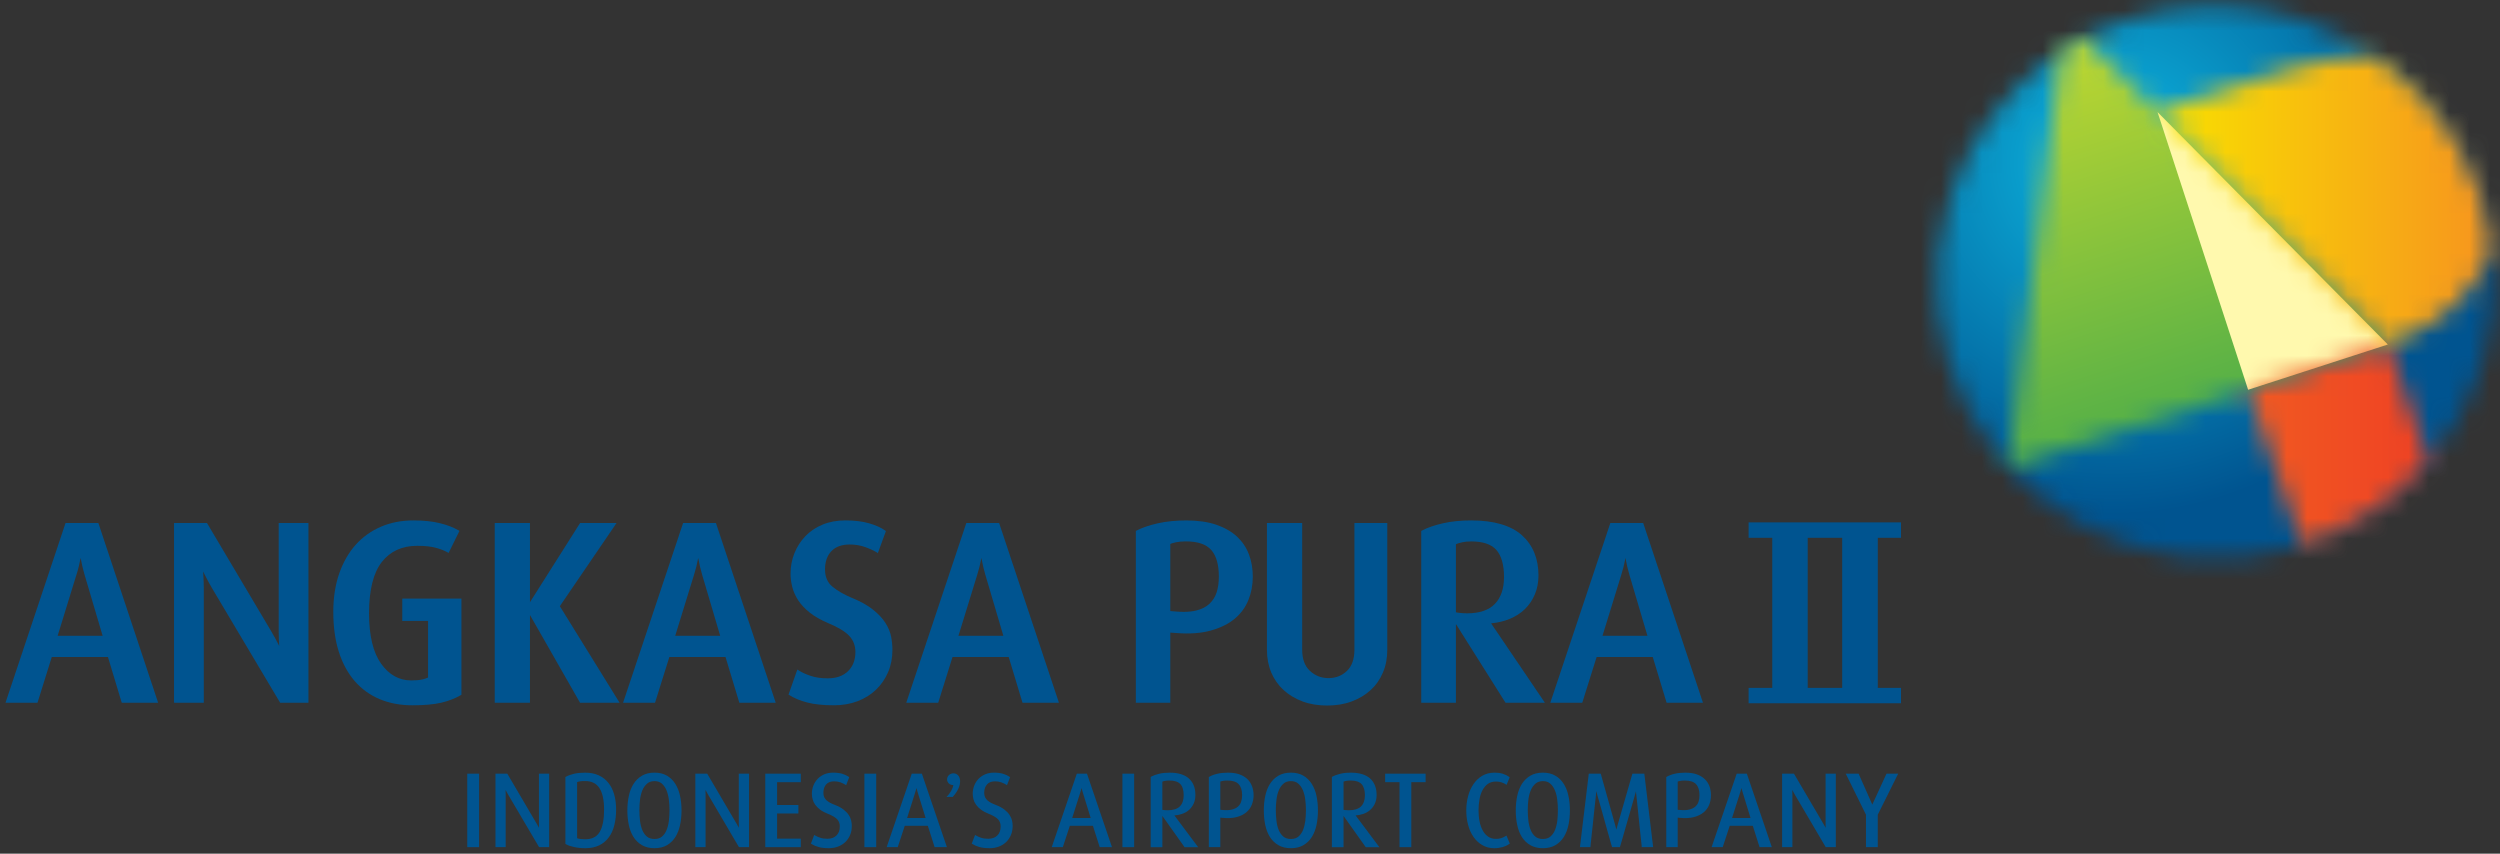 <svg width="123" height="42" viewBox="0 0 123 42" fill="none" xmlns="http://www.w3.org/2000/svg">
<rect x="0" y="0" width="123" height="42" fill="#333333" stroke="none"/>
<g clip-path="url(#clip0_5592_44925)">
<mask id="mask0_5592_44925" style="mask-type:luminance" maskUnits="userSpaceOnUse" x="95" y="0" width="28" height="28">
<path d="M95.91 9.793C93.633 16.96 97.649 24.601 104.88 26.859C112.109 29.114 119.815 25.133 122.092 17.965C124.368 10.797 120.353 3.157 113.123 0.9C111.751 0.472 110.363 0.268 108.996 0.268C103.164 0.268 97.754 3.983 95.91 9.793Z" fill="white"/>
</mask>
<g mask="url(#mask0_5592_44925)">
<path d="M-254.123 537.132H148.545V-27.128H-254.123V537.132Z" fill="url(#paint0_radial_5592_44925)"/>
</g>
<mask id="mask1_5592_44925" style="mask-type:luminance" maskUnits="userSpaceOnUse" x="98" y="1" width="20" height="23">
<path d="M101.431 2.529C101.215 4.168 98.827 22.905 98.816 22.996C98.816 22.998 98.818 22.999 98.818 23L117.481 16.948C117.481 16.948 103.916 3.252 103.329 2.673C103.052 2.403 102.769 2.104 102.509 1.893C102.141 2.089 101.78 2.302 101.431 2.529Z" fill="white"/>
</mask>
<g mask="url(#mask1_5592_44925)">
<path d="M-254.124 537.132H148.544V-27.128H-254.124V537.132Z" fill="url(#paint1_linear_5592_44925)"/>
</g>
<path d="M106.151 5.514L110.608 19.176L117.481 16.949L106.151 5.514Z" fill="#FFF9AE"/>
<mask id="mask2_5592_44925" style="mask-type:luminance" maskUnits="userSpaceOnUse" x="110" y="16" width="10" height="11">
<path d="M110.608 19.177L113.259 26.811C115.658 26.033 117.819 24.609 119.473 22.678L117.482 16.949L110.608 19.177Z" fill="white"/>
</mask>
<g mask="url(#mask2_5592_44925)">
<path d="M-254.123 537.132H148.545V-27.128H-254.123V537.132Z" fill="url(#paint2_linear_5592_44925)"/>
</g>
<mask id="mask3_5592_44925" style="mask-type:luminance" maskUnits="userSpaceOnUse" x="106" y="2" width="17" height="15">
<path d="M116.075 2.811C115.016 2.823 113.813 3.028 112.447 3.471L107.73 5.002C106.954 5.253 106.342 5.452 106.149 5.514L117.481 16.948C120.367 15.864 121.99 14.123 122.615 12.149C122.134 8.452 120.128 5.067 117.05 2.858C116.799 2.83 116.542 2.814 116.274 2.811H116.075Z" fill="white"/>
</mask>
<g mask="url(#mask3_5592_44925)">
<path d="M-254.124 537.132H148.544V-27.128H-254.124V537.132Z" fill="url(#paint3_linear_5592_44925)"/>
</g>
<path d="M3.967 27.451C4.02 27.744 4.085 28.022 4.16 28.276L5.049 31.28H2.836L3.761 28.277C3.844 28.023 3.911 27.744 3.967 27.451ZM3.225 25.732L0.271 34.574H1.845L2.547 32.325H5.311L5.99 34.574H7.78L4.839 25.732H3.225Z" fill="#005490"/>
<path d="M13.712 31.054C13.712 31.26 13.719 31.502 13.737 31.778C13.598 31.507 13.468 31.267 13.349 31.067L10.183 25.732H8.562V34.574H10.027V28.922C10.027 28.704 10.015 28.436 9.993 28.115C10.03 28.195 10.083 28.299 10.152 28.431C10.231 28.586 10.321 28.747 10.415 28.91L13.767 34.547L13.781 34.574H15.175V25.732H13.712V31.054Z" fill="#005490"/>
<path d="M19.792 30.549H21.06V33.334C20.997 33.368 20.906 33.398 20.787 33.427C20.651 33.46 20.463 33.477 20.229 33.477C19.636 33.477 19.139 33.199 18.75 32.654C18.358 32.104 18.157 31.27 18.157 30.177C18.157 29.027 18.37 28.175 18.788 27.646C19.202 27.12 19.785 26.854 20.526 26.854C20.903 26.854 21.214 26.887 21.451 26.953C21.691 27.02 21.881 27.095 22.02 27.176L22.071 27.205L22.606 26.12L22.562 26.094C22.312 25.948 22.001 25.829 21.639 25.74C21.277 25.649 20.837 25.605 20.332 25.605C19.756 25.605 19.221 25.709 18.742 25.915C18.264 26.12 17.846 26.418 17.5 26.802C17.156 27.187 16.883 27.662 16.689 28.217C16.497 28.772 16.398 29.405 16.398 30.102C16.398 30.84 16.489 31.501 16.669 32.066C16.849 32.634 17.114 33.117 17.449 33.507C17.786 33.896 18.201 34.197 18.679 34.398C19.157 34.598 19.702 34.701 20.294 34.701C20.874 34.701 21.352 34.657 21.715 34.572C22.076 34.486 22.401 34.359 22.677 34.197L22.703 34.182V29.452H19.792L19.792 30.549Z" fill="#005490"/>
<path d="M30.334 25.732H28.541L26.074 29.629V25.732H24.34V34.574H26.074V30.258L28.538 34.574H30.483L27.544 29.824L30.334 25.732Z" fill="#005490"/>
<path d="M34.351 27.451C34.405 27.744 34.47 28.022 34.545 28.276L35.433 31.28H33.221L34.147 28.277C34.229 28.023 34.298 27.744 34.351 27.451ZM33.609 25.732L30.655 34.574H32.227L32.933 32.325H35.695L36.375 34.574H38.165L35.224 25.732H33.609Z" fill="#005490"/>
<path d="M43.56 30.644C43.417 30.419 43.211 30.201 42.946 29.99C42.682 29.78 42.329 29.582 41.891 29.406C41.512 29.246 41.196 29.062 40.95 28.858C40.711 28.662 40.591 28.377 40.591 28.012C40.591 27.637 40.696 27.337 40.903 27.118C41.109 26.901 41.413 26.789 41.805 26.789C42.08 26.789 42.334 26.833 42.563 26.915C42.792 26.997 42.986 27.087 43.136 27.176L43.191 27.212L43.587 26.128L43.552 26.104C43.352 25.959 43.082 25.838 42.756 25.745C42.427 25.651 42.034 25.604 41.587 25.604C41.173 25.604 40.795 25.675 40.465 25.813C40.135 25.951 39.852 26.142 39.621 26.383C39.392 26.624 39.212 26.903 39.085 27.219C38.96 27.533 38.895 27.87 38.895 28.222C38.895 28.438 38.924 28.66 38.98 28.883C39.039 29.107 39.138 29.329 39.274 29.54C39.415 29.752 39.606 29.955 39.844 30.143C40.083 30.333 40.386 30.504 40.748 30.658C41.232 30.858 41.583 31.07 41.784 31.287C41.984 31.499 42.086 31.767 42.086 32.082C42.086 32.471 41.962 32.789 41.724 33.021C41.483 33.256 41.148 33.374 40.73 33.374C40.404 33.374 40.119 33.335 39.877 33.251C39.634 33.169 39.437 33.076 39.288 32.977L39.229 32.94L38.796 34.174L38.831 34.196C39.073 34.349 39.372 34.475 39.718 34.564C40.061 34.654 40.506 34.7 41.039 34.7C41.451 34.7 41.838 34.633 42.191 34.5C42.541 34.366 42.847 34.176 43.097 33.936C43.35 33.696 43.549 33.406 43.692 33.075C43.836 32.744 43.907 32.376 43.907 31.981C43.907 31.767 43.886 31.545 43.843 31.322C43.8 31.097 43.704 30.869 43.56 30.644Z" fill="#005490"/>
<path d="M48.286 27.451C48.337 27.744 48.403 28.022 48.478 28.276L49.365 31.28H47.156L48.08 28.277C48.161 28.023 48.23 27.744 48.286 27.451ZM47.543 25.732L44.588 34.574H46.16L46.864 32.325H49.628L50.307 34.574H52.099L49.157 25.732H47.543Z" fill="#005490"/>
<path d="M57.579 26.76C57.649 26.732 57.745 26.705 57.856 26.681C57.99 26.652 58.152 26.636 58.344 26.636C58.93 26.636 59.352 26.78 59.598 27.064C59.844 27.349 59.967 27.785 59.967 28.362C59.967 28.66 59.932 28.927 59.856 29.152C59.782 29.376 59.662 29.563 59.499 29.712C59.336 29.865 59.118 29.973 58.85 30.038C58.672 30.081 58.462 30.104 58.232 30.104C58.115 30.104 57.992 30.098 57.863 30.087L57.579 30.065V26.76ZM60.86 26.4C60.595 26.156 60.251 25.959 59.841 25.817C59.433 25.677 58.937 25.606 58.369 25.606C57.856 25.606 57.385 25.652 56.969 25.745C56.55 25.84 56.196 25.96 55.912 26.107L55.883 26.121V34.574H57.579V31.124L57.866 31.145C58.53 31.196 59.105 31.155 59.576 31.021C60.051 30.889 60.445 30.694 60.748 30.441C61.052 30.188 61.279 29.876 61.423 29.517C61.565 29.164 61.637 28.778 61.637 28.375C61.637 27.981 61.576 27.612 61.448 27.279C61.322 26.94 61.124 26.648 60.86 26.4Z" fill="#005490"/>
<path d="M66.638 31.967C66.638 32.424 66.513 32.775 66.269 33.009C66.024 33.245 65.718 33.363 65.358 33.363C65.008 33.363 64.701 33.242 64.449 33.008C64.196 32.775 64.067 32.424 64.067 31.967V25.731H62.334V31.98C62.334 32.384 62.406 32.758 62.548 33.092C62.691 33.428 62.898 33.719 63.159 33.956C63.417 34.193 63.731 34.379 64.091 34.513C64.451 34.647 64.855 34.712 65.294 34.712C65.735 34.712 66.139 34.647 66.498 34.513C66.858 34.379 67.172 34.193 67.431 33.956C67.692 33.719 67.897 33.428 68.038 33.092C68.184 32.758 68.254 32.384 68.254 31.98V25.731H66.638V31.967Z" fill="#005490"/>
<path d="M71.632 26.773C71.718 26.736 71.82 26.706 71.938 26.681C72.069 26.651 72.22 26.638 72.386 26.638C72.964 26.638 73.382 26.78 73.627 27.064C73.872 27.349 73.998 27.795 73.998 28.387C73.998 28.955 73.848 29.399 73.552 29.709C73.255 30.018 72.796 30.176 72.18 30.176C72.064 30.176 71.946 30.169 71.835 30.156C71.749 30.148 71.682 30.137 71.632 30.125V26.773ZM74.263 30.455C74.558 30.334 74.816 30.171 75.024 29.968C75.233 29.765 75.397 29.522 75.516 29.24C75.634 28.959 75.693 28.647 75.693 28.31C75.693 27.48 75.415 26.812 74.873 26.329C74.333 25.849 73.495 25.605 72.386 25.605C71.873 25.605 71.402 25.651 70.991 25.746C70.579 25.84 70.228 25.961 69.953 26.106L69.925 26.122V34.574H71.632V30.703L74.071 34.574H76.008L73.362 30.668C73.687 30.639 73.99 30.566 74.263 30.455Z" fill="#005490"/>
<path d="M79.974 27.451C80.025 27.743 80.09 28.019 80.165 28.276L81.054 31.28H78.843L79.768 28.277C79.849 28.023 79.92 27.744 79.974 27.451ZM79.229 25.732L76.299 34.503L76.274 34.574H77.848L78.554 32.325H81.316L81.985 34.535L81.995 34.574H83.786L80.845 25.732H79.229Z" fill="#005490"/>
<path d="M88.939 26.459H90.636V33.843H88.939V26.459ZM93.53 26.459V25.701H86.031V26.459H87.195V33.843H86.031V34.6H93.53V33.843H92.387V26.459H93.53Z" fill="#005490"/>
<path d="M22.989 41.68H23.571V38.065H22.989V41.68Z" fill="#005490"/>
<path d="M26.516 40.567C26.516 40.616 26.516 40.67 26.519 40.729C26.486 40.666 26.452 40.608 26.421 40.554L24.974 38.091L24.96 38.065H24.377V41.68H24.879V39.076C24.879 39.006 24.878 38.937 24.874 38.866C24.92 38.953 24.963 39.029 25 39.094L26.523 41.68H27.019V38.065H26.516L26.516 40.567Z" fill="#005490"/>
<path d="M28.394 38.48C28.442 38.462 28.492 38.449 28.544 38.441C28.61 38.431 28.687 38.427 28.779 38.427C29.104 38.427 29.335 38.538 29.488 38.769C29.644 39.004 29.721 39.362 29.721 39.834C29.721 40.318 29.649 40.688 29.503 40.935C29.36 41.177 29.125 41.292 28.784 41.292C28.626 41.292 28.495 41.276 28.394 41.242V38.48ZM29.93 38.513C29.803 38.354 29.639 38.229 29.45 38.144C29.261 38.057 29.039 38.015 28.787 38.015C28.589 38.015 28.407 38.032 28.249 38.068C28.09 38.107 27.952 38.154 27.847 38.215L27.818 38.229V41.518L27.846 41.535C27.943 41.593 28.073 41.638 28.244 41.675C28.411 41.712 28.601 41.731 28.809 41.731C29.066 41.731 29.293 41.683 29.483 41.59C29.673 41.497 29.832 41.363 29.956 41.192C30.079 41.027 30.169 40.824 30.226 40.595C30.282 40.366 30.313 40.111 30.313 39.836C30.313 39.561 30.281 39.308 30.217 39.086C30.154 38.865 30.058 38.671 29.93 38.513Z" fill="#005490"/>
<path d="M32.202 41.278C32.048 41.278 31.923 41.239 31.829 41.16C31.733 41.079 31.657 40.972 31.601 40.84C31.546 40.703 31.508 40.548 31.488 40.38C31.469 40.206 31.458 40.031 31.458 39.857C31.458 39.684 31.469 39.507 31.49 39.333C31.512 39.162 31.553 39.007 31.608 38.873C31.664 38.743 31.743 38.635 31.841 38.551C31.934 38.47 32.054 38.431 32.202 38.431C32.348 38.431 32.467 38.472 32.561 38.551C32.655 38.634 32.731 38.743 32.787 38.873C32.844 39.007 32.885 39.162 32.906 39.333C32.93 39.507 32.939 39.684 32.939 39.857C32.939 40.031 32.93 40.206 32.909 40.38C32.89 40.548 32.851 40.703 32.795 40.84C32.743 40.972 32.664 41.079 32.57 41.16C32.477 41.239 32.354 41.278 32.202 41.278ZM33.229 38.57C33.122 38.399 32.983 38.263 32.816 38.164C32.647 38.065 32.44 38.014 32.202 38.014C31.962 38.014 31.756 38.065 31.586 38.164C31.416 38.263 31.276 38.399 31.169 38.57C31.062 38.738 30.985 38.936 30.938 39.161C30.891 39.382 30.866 39.622 30.866 39.873C30.866 40.125 30.891 40.368 30.938 40.59C30.985 40.814 31.062 41.012 31.169 41.181C31.276 41.35 31.416 41.485 31.586 41.583C31.756 41.682 31.962 41.731 32.202 41.731C32.44 41.731 32.647 41.682 32.815 41.583C32.983 41.485 33.122 41.35 33.229 41.181C33.334 41.012 33.411 40.814 33.459 40.59C33.507 40.368 33.531 40.127 33.531 39.873C33.531 39.621 33.507 39.382 33.459 39.16C33.411 38.936 33.334 38.738 33.229 38.57Z" fill="#005490"/>
<path d="M36.349 40.567C36.349 40.616 36.352 40.67 36.354 40.729C36.32 40.666 36.287 40.608 36.256 40.554L34.81 38.091L34.793 38.065H34.211V41.68H34.714V39.076C34.714 39.006 34.712 38.937 34.711 38.866C34.755 38.953 34.796 39.029 34.837 39.094L36.357 41.68H36.853V38.065H36.349L36.349 40.567Z" fill="#005490"/>
<path d="M37.651 41.68H39.399V41.261H38.233V40.023H39.28V39.606H38.233V38.484H39.399V38.065H37.651V41.68Z" fill="#005490"/>
<path d="M41.758 40.099C41.699 40.005 41.613 39.917 41.503 39.831C41.394 39.746 41.249 39.668 41.069 39.598C40.987 39.568 40.913 39.535 40.846 39.5C40.781 39.465 40.721 39.422 40.666 39.377C40.618 39.333 40.581 39.28 40.551 39.221C40.523 39.162 40.511 39.09 40.511 39.006C40.511 38.833 40.557 38.694 40.647 38.593C40.739 38.49 40.868 38.442 41.044 38.442C41.155 38.442 41.257 38.458 41.349 38.491C41.441 38.527 41.517 38.563 41.575 38.597L41.631 38.63L41.782 38.236L41.748 38.213C41.663 38.156 41.559 38.107 41.435 38.069C41.308 38.034 41.16 38.014 40.993 38.014C40.832 38.014 40.684 38.042 40.553 38.097C40.424 38.154 40.312 38.23 40.225 38.325C40.135 38.418 40.066 38.531 40.016 38.655C39.969 38.78 39.944 38.914 39.944 39.052C39.944 39.141 39.957 39.232 39.981 39.322C40.005 39.414 40.047 39.505 40.107 39.592C40.167 39.677 40.25 39.76 40.351 39.836C40.453 39.912 40.582 39.98 40.732 40.04C40.948 40.125 41.101 40.216 41.192 40.311C41.276 40.404 41.318 40.518 41.318 40.663C41.318 40.852 41.266 40.995 41.155 41.105C41.046 41.214 40.9 41.267 40.706 41.267C40.568 41.267 40.451 41.25 40.358 41.218C40.263 41.188 40.181 41.15 40.114 41.111L40.059 41.08L39.898 41.505L39.934 41.528C40.031 41.589 40.145 41.638 40.278 41.675C40.409 41.713 40.581 41.731 40.784 41.731C40.947 41.731 41.098 41.703 41.235 41.651C41.374 41.596 41.492 41.522 41.593 41.425C41.691 41.328 41.77 41.212 41.827 41.078C41.883 40.944 41.908 40.796 41.908 40.637C41.908 40.556 41.9 40.469 41.879 40.379C41.858 40.285 41.82 40.192 41.758 40.099Z" fill="#005490"/>
<path d="M42.529 41.68H43.109V38.065H42.529V41.68Z" fill="#005490"/>
<path d="M45.149 38.98L45.54 40.244H44.63L45.03 38.98C45.053 38.912 45.072 38.842 45.09 38.772C45.107 38.842 45.126 38.911 45.149 38.98ZM44.858 38.065L43.624 41.679H44.169L44.514 40.629H45.65L45.983 41.679H46.587L45.356 38.065H44.858Z" fill="#005490"/>
<path d="M49.672 40.099C49.613 40.005 49.526 39.917 49.416 39.831C49.308 39.746 49.163 39.668 48.982 39.598C48.902 39.568 48.826 39.535 48.759 39.5C48.693 39.465 48.633 39.422 48.58 39.377C48.532 39.333 48.493 39.28 48.464 39.221C48.437 39.162 48.423 39.09 48.423 39.006C48.423 38.833 48.47 38.694 48.562 38.593C48.653 38.49 48.783 38.442 48.956 38.442C49.07 38.442 49.172 38.458 49.262 38.491C49.355 38.527 49.431 38.563 49.488 38.597L49.544 38.63L49.695 38.236L49.66 38.213C49.579 38.156 49.473 38.107 49.347 38.069C49.223 38.034 49.073 38.014 48.904 38.014C48.744 38.014 48.597 38.042 48.468 38.097C48.338 38.154 48.228 38.23 48.138 38.325C48.049 38.418 47.98 38.531 47.931 38.655C47.883 38.78 47.858 38.914 47.858 39.052C47.858 39.141 47.871 39.232 47.893 39.322C47.917 39.414 47.96 39.505 48.022 39.592C48.081 39.677 48.163 39.76 48.266 39.836C48.367 39.912 48.495 39.98 48.646 40.04C48.86 40.125 49.014 40.216 49.105 40.311C49.19 40.404 49.232 40.518 49.232 40.663C49.232 40.852 49.18 40.995 49.07 41.105C48.96 41.214 48.813 41.267 48.619 41.267C48.48 41.267 48.363 41.25 48.27 41.218C48.176 41.188 48.093 41.15 48.028 41.111L47.973 41.08L47.81 41.505L47.848 41.528C47.945 41.589 48.06 41.638 48.19 41.675C48.323 41.713 48.493 41.731 48.699 41.731C48.86 41.731 49.011 41.703 49.148 41.651C49.287 41.596 49.406 41.522 49.506 41.425C49.605 41.328 49.683 41.212 49.739 41.078C49.795 40.944 49.822 40.796 49.822 40.637C49.822 40.556 49.813 40.469 49.794 40.379C49.773 40.285 49.732 40.192 49.672 40.099Z" fill="#005490"/>
<path d="M53.271 38.98L53.661 40.244H52.752L53.153 38.98C53.173 38.912 53.195 38.842 53.213 38.772C53.23 38.842 53.248 38.911 53.271 38.98ZM52.98 38.065L51.746 41.679H52.291L52.636 40.629H53.771L54.106 41.679H54.709L53.479 38.065H52.98Z" fill="#005490"/>
<path d="M55.223 41.68H55.801V38.065H55.223V41.68Z" fill="#005490"/>
<path d="M57.187 38.457C57.271 38.419 57.391 38.402 57.535 38.402C57.78 38.402 57.96 38.459 58.069 38.574C58.183 38.691 58.237 38.878 58.237 39.131C58.237 39.368 58.173 39.552 58.047 39.676C57.919 39.803 57.713 39.866 57.437 39.866C57.378 39.866 57.322 39.861 57.267 39.855C57.236 39.852 57.21 39.848 57.187 39.844V38.457ZM58.142 40.049C58.281 40.004 58.401 39.936 58.501 39.848C58.598 39.76 58.677 39.653 58.732 39.529C58.787 39.405 58.813 39.264 58.813 39.107C58.813 38.765 58.707 38.492 58.492 38.301C58.281 38.11 57.962 38.015 57.546 38.015C57.35 38.015 57.172 38.033 57.018 38.072C56.864 38.11 56.736 38.156 56.641 38.209L56.614 38.225V41.681H57.188V40.143L58.264 41.658L58.279 41.681H58.949L57.78 40.119C57.91 40.111 58.031 40.086 58.142 40.049Z" fill="#005490"/>
<path d="M60.04 38.451C60.069 38.439 60.108 38.43 60.155 38.421C60.218 38.408 60.297 38.402 60.39 38.402C60.645 38.402 60.831 38.462 60.941 38.58C61.054 38.7 61.112 38.884 61.112 39.125C61.112 39.25 61.094 39.36 61.06 39.456C61.028 39.549 60.973 39.628 60.901 39.691C60.825 39.755 60.727 39.801 60.603 39.832C60.481 39.862 60.325 39.866 60.147 39.85L60.04 39.84V38.451ZM61.365 38.327C61.262 38.229 61.129 38.151 60.972 38.096C60.816 38.042 60.629 38.015 60.414 38.015C60.222 38.015 60.047 38.033 59.892 38.069C59.736 38.105 59.605 38.156 59.502 38.215L59.475 38.23V41.68H60.04V40.227L60.141 40.237C60.407 40.264 60.641 40.252 60.833 40.202C61.028 40.152 61.188 40.072 61.314 39.969C61.44 39.865 61.531 39.738 61.589 39.591C61.646 39.447 61.677 39.291 61.677 39.128C61.677 38.971 61.65 38.822 61.6 38.685C61.55 38.546 61.471 38.425 61.365 38.327Z" fill="#005490"/>
<path d="M63.513 41.278C63.36 41.278 63.235 41.239 63.141 41.16C63.046 41.079 62.969 40.972 62.915 40.84C62.857 40.702 62.821 40.548 62.801 40.38C62.78 40.205 62.77 40.029 62.77 39.857C62.77 39.685 62.781 39.509 62.804 39.333C62.825 39.162 62.864 39.006 62.923 38.873C62.976 38.743 63.055 38.635 63.153 38.551C63.246 38.47 63.364 38.431 63.513 38.431C63.66 38.431 63.779 38.472 63.872 38.551C63.968 38.634 64.043 38.743 64.1 38.873C64.156 39.008 64.198 39.163 64.218 39.333C64.24 39.505 64.252 39.682 64.252 39.857C64.252 40.032 64.24 40.207 64.222 40.38C64.201 40.549 64.163 40.704 64.108 40.84C64.052 40.972 63.978 41.079 63.882 41.16C63.79 41.239 63.666 41.278 63.513 41.278ZM64.541 38.57C64.434 38.399 64.295 38.263 64.127 38.164C63.959 38.065 63.752 38.014 63.513 38.014C63.275 38.014 63.068 38.065 62.896 38.164C62.728 38.263 62.588 38.399 62.48 38.57C62.375 38.738 62.297 38.936 62.25 39.161C62.203 39.385 62.18 39.623 62.18 39.873C62.18 40.125 62.203 40.367 62.25 40.59C62.297 40.814 62.375 41.013 62.48 41.181C62.588 41.35 62.728 41.485 62.896 41.583C63.068 41.682 63.275 41.731 63.513 41.731C63.752 41.731 63.959 41.682 64.127 41.583C64.295 41.485 64.434 41.35 64.541 41.181C64.646 41.013 64.725 40.814 64.772 40.59C64.818 40.368 64.843 40.126 64.843 39.873C64.843 39.621 64.818 39.382 64.772 39.16C64.725 38.936 64.646 38.738 64.541 38.57Z" fill="#005490"/>
<path d="M66.102 38.457C66.187 38.419 66.303 38.402 66.451 38.402C66.694 38.402 66.874 38.459 66.985 38.574C67.096 38.691 67.154 38.878 67.154 39.131C67.154 39.368 67.088 39.552 66.961 39.676C66.833 39.803 66.629 39.866 66.353 39.866C66.294 39.866 66.236 39.861 66.181 39.855C66.15 39.852 66.125 39.848 66.102 39.844V38.457ZM67.057 40.049C67.196 40.004 67.316 39.936 67.414 39.848C67.515 39.76 67.593 39.653 67.647 39.529C67.702 39.405 67.729 39.264 67.729 39.107C67.729 38.765 67.62 38.492 67.409 38.301C67.196 38.11 66.876 38.015 66.462 38.015C66.264 38.015 66.089 38.033 65.934 38.072C65.778 38.11 65.651 38.156 65.556 38.209L65.528 38.225V41.681H66.102V40.143L67.178 41.658L67.196 41.681H67.864L66.696 40.119C66.825 40.111 66.947 40.086 67.057 40.049Z" fill="#005490"/>
<path d="M68.149 38.483H68.856V41.68H69.436V38.483H70.14V38.065H68.149V38.483Z" fill="#005490"/>
<path d="M74.065 41.142C74.001 41.181 73.932 41.213 73.861 41.237C73.791 41.261 73.703 41.272 73.6 41.272C73.45 41.272 73.321 41.236 73.216 41.162C73.11 41.089 73.018 40.986 72.95 40.859C72.878 40.73 72.826 40.579 72.794 40.41C72.759 40.24 72.744 40.058 72.744 39.873C72.744 39.69 72.758 39.51 72.79 39.334C72.818 39.166 72.867 39.012 72.937 38.881C73.005 38.751 73.094 38.646 73.203 38.567C73.31 38.49 73.445 38.452 73.606 38.452C73.707 38.452 73.799 38.465 73.876 38.492C73.953 38.519 74.018 38.549 74.069 38.582L74.124 38.615L74.276 38.244L74.245 38.218C74.159 38.158 74.058 38.109 73.942 38.07C73.827 38.034 73.686 38.015 73.523 38.015C73.3 38.015 73.102 38.066 72.928 38.167C72.758 38.268 72.613 38.404 72.497 38.576C72.38 38.745 72.291 38.942 72.232 39.166C72.172 39.387 72.141 39.625 72.141 39.873C72.141 40.123 72.17 40.364 72.231 40.587C72.29 40.811 72.38 41.01 72.497 41.177C72.613 41.346 72.758 41.481 72.93 41.58C73.102 41.681 73.301 41.732 73.523 41.732C73.669 41.732 73.81 41.711 73.935 41.675C74.058 41.637 74.166 41.587 74.249 41.527L74.282 41.502L74.119 41.112L74.065 41.142Z" fill="#005490"/>
<path d="M75.911 41.278C75.756 41.278 75.632 41.239 75.538 41.16C75.441 41.079 75.364 40.972 75.311 40.84C75.255 40.704 75.217 40.549 75.196 40.38C75.178 40.207 75.166 40.032 75.166 39.857C75.166 39.682 75.178 39.505 75.197 39.333C75.22 39.163 75.26 39.008 75.319 38.873C75.373 38.743 75.451 38.635 75.548 38.551C75.643 38.472 75.764 38.431 75.911 38.431C76.059 38.431 76.175 38.47 76.269 38.551C76.365 38.635 76.442 38.743 76.497 38.873C76.554 39.006 76.595 39.162 76.615 39.333C76.637 39.509 76.648 39.685 76.648 39.857C76.648 40.027 76.638 40.204 76.62 40.38C76.599 40.548 76.56 40.702 76.505 40.84C76.45 40.972 76.374 41.079 76.278 41.16C76.187 41.239 76.062 41.278 75.911 41.278ZM76.938 38.57C76.83 38.399 76.692 38.263 76.523 38.164C76.355 38.065 76.15 38.014 75.911 38.014C75.671 38.014 75.465 38.065 75.293 38.164C75.124 38.263 74.984 38.399 74.876 38.57C74.772 38.738 74.694 38.936 74.647 39.16C74.6 39.382 74.576 39.621 74.576 39.873C74.576 40.127 74.6 40.368 74.647 40.59C74.694 40.814 74.772 41.012 74.876 41.181C74.984 41.35 75.124 41.488 75.293 41.583C75.466 41.682 75.671 41.731 75.911 41.731C76.149 41.731 76.355 41.682 76.523 41.583C76.692 41.485 76.83 41.35 76.938 41.181C77.044 41.012 77.12 40.814 77.168 40.59C77.216 40.368 77.239 40.127 77.239 39.873C77.239 39.621 77.216 39.382 77.168 39.16C77.12 38.936 77.044 38.738 76.938 38.57Z" fill="#005490"/>
<path d="M80.314 38.065L79.571 40.642C79.555 40.697 79.539 40.755 79.525 40.815C79.51 40.753 79.495 40.694 79.479 40.638L78.757 38.065H78.168L77.733 41.679H78.199L78.25 41.679L78.253 41.627C78.255 41.618 78.259 41.576 78.265 41.498L78.269 41.472C78.279 41.372 78.293 41.243 78.309 41.089C78.327 40.934 78.344 40.763 78.365 40.574C78.383 40.385 78.403 40.201 78.423 40.018C78.444 39.836 78.461 39.668 78.478 39.513C78.492 39.358 78.505 39.235 78.517 39.145C78.526 39.05 78.531 39 78.531 39C78.534 38.975 78.537 38.95 78.539 38.921C78.546 38.949 78.552 38.973 78.559 38.996C78.559 39.007 78.559 39.007 78.598 39.154L78.704 39.523C78.747 39.678 78.797 39.845 78.847 40.027C78.899 40.209 78.951 40.394 79.002 40.582C79.053 40.771 79.102 40.943 79.146 41.097C79.191 41.253 79.226 41.38 79.254 41.48C79.297 41.635 79.302 41.643 79.306 41.65L79.319 41.68H79.7L79.711 41.643C79.715 41.633 79.732 41.577 79.761 41.473L80.427 39.157C80.454 39.059 80.465 39.028 80.467 39.013C80.476 38.986 80.482 38.96 80.489 38.931C80.492 38.955 80.493 38.978 80.494 39C80.494 39.004 80.501 39.054 80.511 39.15C80.521 39.241 80.535 39.364 80.55 39.518C80.563 39.653 80.58 39.798 80.595 39.954L80.659 40.579C80.678 40.768 80.695 40.939 80.714 41.093C80.731 41.245 80.743 41.372 80.755 41.472C80.765 41.566 80.769 41.618 80.77 41.625V41.68H81.335L80.901 38.065L80.314 38.065Z" fill="#005490"/>
<path d="M82.543 38.451C82.574 38.439 82.612 38.43 82.658 38.421C82.723 38.408 82.802 38.402 82.894 38.402C83.149 38.402 83.335 38.462 83.445 38.58C83.556 38.7 83.615 38.884 83.615 39.125C83.615 39.25 83.597 39.36 83.564 39.456C83.53 39.549 83.475 39.628 83.404 39.691C83.328 39.755 83.23 39.801 83.108 39.832C82.984 39.862 82.829 39.866 82.651 39.85L82.543 39.84V38.451ZM83.868 38.327C83.765 38.229 83.632 38.151 83.475 38.096C83.32 38.042 83.133 38.015 82.916 38.015C82.724 38.015 82.551 38.033 82.396 38.069C82.239 38.105 82.109 38.156 82.007 38.215L81.98 38.23V41.68H82.543V40.227L82.645 40.237C82.909 40.264 83.144 40.252 83.336 40.202C83.53 40.152 83.694 40.072 83.818 39.969C83.943 39.865 84.035 39.738 84.094 39.591C84.15 39.447 84.179 39.291 84.179 39.128C84.179 38.971 84.155 38.822 84.105 38.685C84.053 38.546 83.975 38.425 83.868 38.327Z" fill="#005490"/>
<path d="M85.738 38.98L86.126 40.244H85.217L85.619 38.981C85.64 38.912 85.659 38.842 85.679 38.772C85.694 38.842 85.715 38.911 85.738 38.98ZM85.446 38.065L84.211 41.679H84.758L85.102 40.629H86.238L86.57 41.679H87.173L85.945 38.065H85.446Z" fill="#005490"/>
<path d="M89.819 40.567C89.819 40.616 89.82 40.668 89.823 40.729C89.79 40.666 89.756 40.608 89.724 40.554L88.263 38.065H87.68V41.68H88.185V39.076C88.185 39.006 88.182 38.937 88.178 38.866C88.222 38.954 88.264 39.029 88.305 39.094L89.826 41.68H90.322V38.065H89.819L89.819 40.567Z" fill="#005490"/>
<path d="M92.816 38.065L92.117 39.586L91.443 38.065H90.811L91.806 40.084V41.679H92.386V40.084L93.39 38.065H92.816Z" fill="#005490"/>
<path d="M46.909 38.048C46.735 38.048 46.596 38.179 46.596 38.348C46.596 38.5 46.73 38.632 46.883 38.622H46.902C46.888 38.784 46.751 39.033 46.565 39.21H46.874C47.119 38.932 47.237 38.678 47.237 38.44C47.237 38.205 47.104 38.048 46.909 38.048Z" fill="#005490"/>
</g>
<defs>
<radialGradient id="paint0_radial_5592_44925" cx="0" cy="0" r="1" gradientUnits="userSpaceOnUse" gradientTransform="translate(103.913 7.969) scale(17.506 17.356)">
<stop stop-color="#0DB7E1"/>
<stop offset="1" stop-color="#005490"/>
</radialGradient>
<linearGradient id="paint1_linear_5592_44925" x1="152.584" y1="-14.399" x2="158.467" y2="3.758" gradientUnits="userSpaceOnUse">
<stop stop-color="#BFD730"/>
<stop offset="1" stop-color="#55B047"/>
</linearGradient>
<linearGradient id="paint2_linear_5592_44925" x1="110.606" y1="-0.63" x2="119.471" y2="-0.63" gradientUnits="userSpaceOnUse">
<stop stop-color="#F15A22"/>
<stop offset="1" stop-color="#EF4123"/>
</linearGradient>
<linearGradient id="paint3_linear_5592_44925" x1="106.145" y1="-29.842" x2="122.613" y2="-29.842" gradientUnits="userSpaceOnUse">
<stop stop-color="#F8E100"/>
<stop offset="1" stop-color="#F7941E"/>
</linearGradient>
<clipPath id="clip0_5592_44925">
<rect width="123" height="42" fill="white"/>
</clipPath>
</defs>
</svg>
